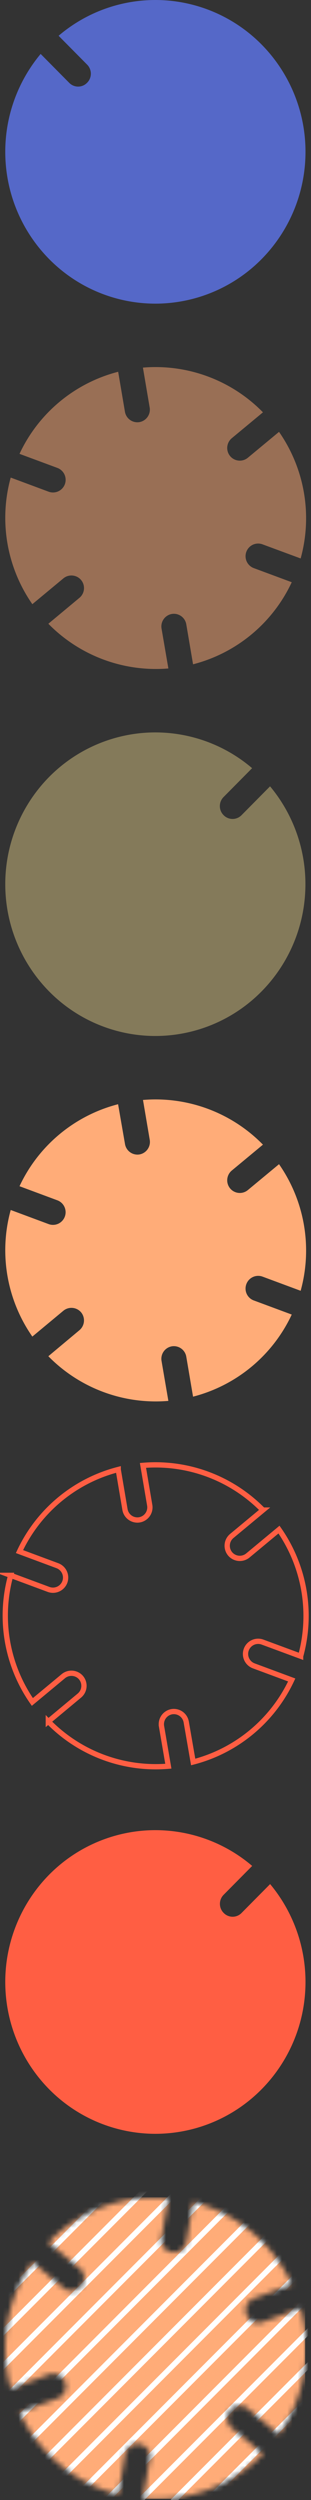 <svg width="59" height="473" fill="none" xmlns="http://www.w3.org/2000/svg"><rect width="100%" height="100%" fill="#333333" stroke="none"/><path d="M7.71 10.204l5.408 5.455a2.374 2.374 0 001.703.725 2.36 2.36 0 001.703-.725 2.413 2.413 0 00.713-1.718 2.43 2.43 0 00-.713-1.717l-5.408-5.455A28.32 28.32 0 0131.285.058 28.38 28.38 0 0150.449 9.29a28.868 28.868 0 017.5 20.042 28.848 28.848 0 01-8.334 19.704 28.359 28.359 0 01-19.535 8.407 28.338 28.338 0 01-19.869-7.566 28.825 28.825 0 01-9.154-19.33A28.887 28.887 0 017.71 10.204z" fill="#5568C8"/><path opacity=".5" d="M15.387 109.738a2.389 2.389 0 01.538 1.753 2.393 2.393 0 01-.859 1.621l-5.894 4.9a28.596 28.596 0 0022.77 8.459l-1.3-7.576a2.399 2.399 0 011.963-2.738 2.39 2.39 0 012.735 1.964l1.285 7.563a28.498 28.498 0 0018.722-15.529l-7.2-2.669a2.403 2.403 0 01-.17-4.432 2.384 2.384 0 011.832-.064l7.227 2.669a28.564 28.564 0 00-4.102-23.953l-5.908 4.893a2.39 2.39 0 01-3.91-2.067 2.403 2.403 0 01.853-1.622l5.915-4.9a28.512 28.512 0 00-22.77-8.459l1.286 7.576a2.397 2.397 0 01-1.963 2.738 2.392 2.392 0 01-2.735-1.964l-1.285-7.563a28.472 28.472 0 00-11.096 5.666 28.502 28.502 0 00-7.62 9.863l7.187 2.662a2.408 2.408 0 011.416 3.087 2.401 2.401 0 01-3.084 1.41l-7.187-2.67a28.564 28.564 0 004.103 23.953l5.901-4.893a2.397 2.397 0 013.35.322z" fill="#FFAC78"/><path d="M47.828 145.336l-5.408 5.455a2.424 2.424 0 000 3.435 2.379 2.379 0 003.405 0l5.408-5.455a28.88 28.88 0 016.651 20.339 28.82 28.82 0 01-9.151 19.326 28.332 28.332 0 01-19.865 7.563 28.352 28.352 0 01-19.53-8.405 28.84 28.84 0 01-8.332-19.699 28.862 28.862 0 017.499-20.037 28.377 28.377 0 0119.159-9.231 28.314 28.314 0 0120.164 6.709z" fill="#847A5A"/><path d="M15.387 248.292a2.412 2.412 0 01-.322 3.381l-5.894 4.921a28.557 28.557 0 0022.77 8.452l-1.3-7.59a2.395 2.395 0 011.963-2.737 2.393 2.393 0 012.735 1.957l1.286 7.569a28.524 28.524 0 0018.722-15.535l-7.2-2.669a2.39 2.39 0 01-1.563-2.156 2.397 2.397 0 01.147-.924 2.397 2.397 0 013.09-1.423l7.215 2.675a28.546 28.546 0 00-4.103-23.953l-5.908 4.894a2.392 2.392 0 01-3.91-2.067 2.404 2.404 0 01.854-1.622l5.914-4.9a28.527 28.527 0 00-22.756-8.459l1.286 7.576a2.404 2.404 0 01-1.963 2.737 2.396 2.396 0 01-2.735-1.964l-1.313-7.541a28.484 28.484 0 00-18.7 15.514l7.186 2.669a2.4 2.4 0 01.166 4.427 2.398 2.398 0 01-1.835.07l-7.186-2.669a28.567 28.567 0 004.102 23.953l5.901-4.9a2.406 2.406 0 013.35.314z" fill="#FFAC78"/><path d="M15.382 317.425a2.398 2.398 0 01-.322 3.374l-5.894 4.9a28.525 28.525 0 0022.77 8.459l-1.3-7.576a2.404 2.404 0 011.963-2.737v0a2.39 2.39 0 012.735 1.964l1.313 7.555a28.532 28.532 0 0018.694-15.521l-7.2-2.669a2.407 2.407 0 01-1.345-1.247 2.395 2.395 0 01-.07-1.833v0a2.4 2.4 0 012.154-1.564 2.4 2.4 0 01.923.147l7.228 2.669a28.561 28.561 0 00-4.103-23.953l-5.908 4.9a2.4 2.4 0 01-3.37-.314v0a2.404 2.404 0 01.314-3.374l5.914-4.901a28.56 28.56 0 00-22.756-8.458l1.286 7.569a2.395 2.395 0 01-1.963 2.737v0a2.39 2.39 0 01-2.735-1.957l-1.285-7.569a28.506 28.506 0 00-18.729 15.528l7.187 2.669a2.4 2.4 0 011.415 3.08v0a2.4 2.4 0 01-3.084 1.41l-7.18-2.662a28.546 28.546 0 004.103 23.953l5.901-4.894a2.4 2.4 0 013.344.315v0z" stroke="#FF5E43" stroke-miterlimit="10"/><path d="M51.245 356.463l-5.408 5.455a2.374 2.374 0 01-1.703.725 2.374 2.374 0 01-1.703-.725 2.409 2.409 0 01-.712-1.717 2.424 2.424 0 01.712-1.718l5.409-5.455a28.317 28.317 0 00-20.17-6.711 28.381 28.381 0 00-19.163 9.233 28.87 28.87 0 00-7.5 20.042 28.846 28.846 0 008.334 19.704 28.36 28.36 0 0019.534 8.407 28.337 28.337 0 0019.87-7.566 28.822 28.822 0 009.153-19.33 28.886 28.886 0 00-6.653-20.344z" fill="#FF5E43"/><mask id="a" style="mask-type:alpha" maskUnits="userSpaceOnUse" x="1" y="415" width="58" height="58"><path d="M43.682 456.01a2.407 2.407 0 00-.538 1.754 2.4 2.4 0 00.86 1.62l5.894 4.9a28.525 28.525 0 01-22.77 8.459l1.3-7.576a2.404 2.404 0 00-1.963-2.737 2.39 2.39 0 00-2.735 1.964l-1.286 7.569a28.504 28.504 0 01-11.099-5.67 28.543 28.543 0 01-7.623-9.865l7.2-2.669a2.406 2.406 0 001.346-1.247 2.395 2.395 0 00-.419-2.631 2.4 2.4 0 00-1.665-.766 2.399 2.399 0 00-.923.147l-7.228 2.669a28.56 28.56 0 014.103-23.953l5.894 4.88a2.4 2.4 0 003.371-.315 2.418 2.418 0 00-.314-3.381l-5.915-4.9a28.557 28.557 0 0122.77-8.452l-1.286 7.569a2.399 2.399 0 001.963 2.738 2.394 2.394 0 002.735-1.957l1.285-7.57a28.495 28.495 0 0118.729 15.584l-7.187 2.669a2.398 2.398 0 00-1.415 3.079 2.4 2.4 0 003.084 1.41l7.186-2.662a28.548 28.548 0 01-4.102 23.953l-5.901-4.893a2.395 2.395 0 00-3.35.28z" fill="#FFAC78"/></mask><g mask="url(#a)"><path fill="#FFAC78" d="M57.892 415.73H-.418v57.047h58.31z"/><path d="M-14.487 443.466l43.543-43.581m-40.336 46.797l43.55-43.588m-40.336 46.798l43.55-43.581M-4.86 453.108l43.55-43.587m-40.335 46.804l43.55-43.588M1.568 459.534l43.543-43.587M4.775 462.751l43.55-43.587M7.989 465.961L51.53 422.38m-40.334 46.798l43.55-43.588M14.41 472.387l43.55-43.581m-40.337 46.798l43.542-43.588M20.83 478.82l43.55-43.588M24.044 482.03l43.542-43.581M27.25 485.246l43.55-43.587m-40.336 46.797l43.55-43.581" stroke="#fff" stroke-width="1.04" stroke-miterlimit="10"/></g></svg>